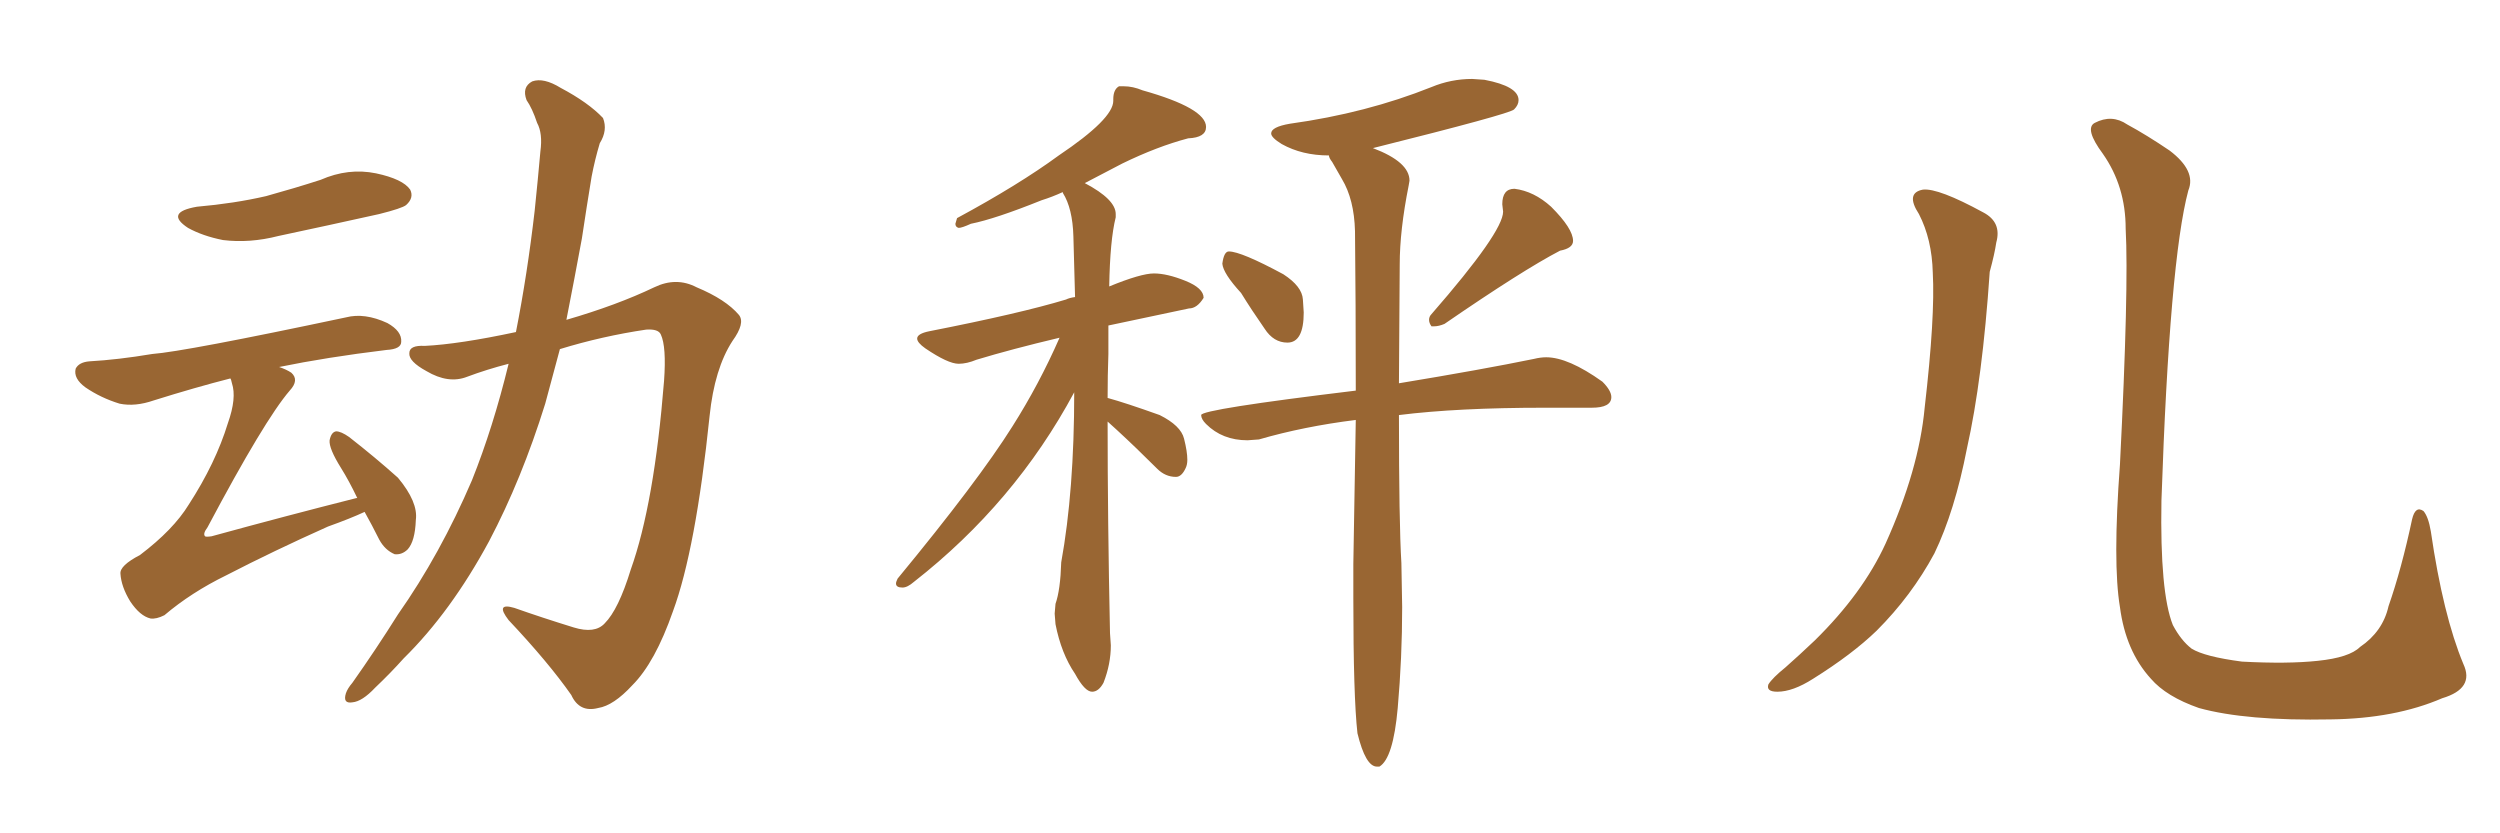 <svg xmlns="http://www.w3.org/2000/svg" xmlns:xlink="http://www.w3.org/1999/xlink" width="450" height="150"><path fill="#996633" padding="10" d="M35.45 37.21L35.45 37.21Q42.19 36.62 47.90 35.30L47.90 35.30Q53.17 33.84 57.71 32.37L57.71 32.37Q62.70 30.18 67.68 31.20L67.68 31.20Q72.51 32.23 73.83 34.13L73.83 34.13Q74.56 35.60 73.10 36.91L73.10 36.91Q72.36 37.50 68.26 38.53L68.26 38.53Q59.03 40.58 50.10 42.48L50.10 42.48Q44.97 43.80 40.14 43.21L40.14 43.21Q36.47 42.48 33.84 41.02L33.84 41.02Q29.59 38.23 35.45 37.21ZM65.63 92.14L65.63 92.14Q63.13 93.31 59.03 94.78L59.03 94.78Q49.22 99.17 40.72 103.56L40.72 103.56Q34.42 106.64 29.59 110.74L29.59 110.74Q28.13 111.47 27.10 111.33L27.10 111.33Q25.20 110.89 23.44 108.25L23.44 108.25Q21.83 105.62 21.68 103.27L21.68 103.27Q21.53 101.81 25.20 99.90L25.20 99.90Q31.20 95.36 33.98 90.82L33.98 90.82Q38.82 83.35 41.02 76.17L41.02 76.17Q42.63 71.63 41.75 68.99L41.75 68.99Q41.60 68.26 41.46 68.12L41.46 68.12Q35.16 69.73 27.69 72.07L27.69 72.07Q24.32 73.24 21.53 72.66L21.53 72.66Q18.16 71.63 15.38 69.73L15.38 69.73Q13.18 68.12 13.62 66.36L13.62 66.36Q14.21 65.19 16.11 65.04L16.11 65.04Q21.24 64.75 27.39 63.72L27.39 63.72Q33.25 63.28 62.26 57.13L62.26 57.13Q65.63 56.25 69.73 58.15L69.73 58.15Q72.36 59.62 72.22 61.52L72.22 61.52Q72.22 62.84 69.58 62.99L69.58 62.99Q58.74 64.31 50.24 66.06L50.24 66.06Q51.56 66.50 52.44 67.09L52.44 67.09Q53.91 68.41 52.15 70.31L52.15 70.31Q47.61 75.59 37.35 94.92L37.35 94.92Q36.47 96.09 36.91 96.53L36.91 96.53Q37.06 96.68 38.09 96.53L38.09 96.53Q51.42 92.87 64.16 89.65L64.16 89.65Q64.16 89.65 64.31 89.65L64.31 89.65Q62.84 86.57 61.38 84.23L61.38 84.23Q59.18 80.71 59.33 79.25L59.33 79.25Q59.62 77.78 60.50 77.64L60.50 77.64Q61.38 77.64 62.84 78.66L62.84 78.66Q67.53 82.32 71.63 85.99L71.63 85.99Q75.29 90.38 74.85 93.60L74.85 93.60Q74.71 97.41 73.39 98.88L73.39 98.88Q72.36 99.90 71.04 99.76L71.04 99.76Q69.29 99.02 68.26 97.12L68.26 97.12Q66.94 94.48 65.63 92.14ZM91.55 65.48L91.55 65.48L91.55 65.48Q87.60 66.50 84.08 67.82L84.08 67.82Q80.71 69.14 76.76 66.80L76.76 66.80Q73.54 65.04 73.68 63.57L73.68 63.57Q73.68 62.11 76.46 62.26L76.46 62.26Q82.62 61.96 92.87 59.77L92.87 59.77Q94.92 49.37 96.24 37.94L96.24 37.94Q96.83 32.23 97.27 27.25L97.27 27.25Q97.71 24.02 96.68 22.12L96.68 22.12Q95.80 19.48 94.78 18.02L94.78 18.02Q93.90 15.67 95.80 14.65L95.80 14.65Q97.85 13.92 100.93 15.82L100.93 15.82Q105.91 18.46 108.54 21.24L108.54 21.24Q109.42 23.44 107.96 25.78L107.96 25.78Q107.08 28.71 106.49 31.79L106.49 31.79Q105.62 37.06 104.74 42.92L104.74 42.92Q103.42 50.10 101.95 57.57L101.95 57.57Q111.04 54.93 117.77 51.71L117.77 51.71Q121.73 49.80 125.39 51.71L125.39 51.71Q130.66 53.91 133.01 56.69L133.01 56.69Q134.18 58.15 131.84 61.38L131.84 61.38Q128.61 66.36 127.73 74.85L127.73 74.85Q125.24 98.88 121.14 110.01L121.14 110.01Q117.92 119.24 113.82 123.34L113.82 123.34Q110.45 127.00 107.67 127.44L107.67 127.44Q104.30 128.32 102.83 125.10L102.83 125.10Q98.73 119.24 91.55 111.62L91.55 111.62Q89.06 108.40 92.58 109.42L92.58 109.42Q97.56 111.18 103.27 112.94L103.27 112.94Q107.08 114.11 108.84 112.21L108.84 112.21Q111.33 109.72 113.53 102.54L113.53 102.54Q117.77 90.67 119.53 68.55L119.53 68.55Q119.97 62.40 118.95 60.21L118.95 60.21Q118.51 59.18 116.31 59.33L116.31 59.33Q108.40 60.50 100.78 62.84L100.78 62.84Q99.46 67.68 98.14 72.66L98.14 72.66Q93.90 86.28 88.04 97.41L88.04 97.41Q81.15 110.16 72.66 118.51L72.66 118.51Q70.31 121.14 67.53 123.78L67.53 123.78Q65.19 126.27 63.43 126.42L63.43 126.42Q61.67 126.71 62.26 124.80L62.26 124.80Q62.55 123.93 63.43 122.90L63.43 122.90Q67.68 116.89 71.63 110.60L71.63 110.60Q79.25 99.76 84.96 86.43L84.96 86.43Q88.77 76.90 91.55 65.48ZM196.58 124.51L196.58 124.51Q195.26 124.51 193.51 121.29L193.51 121.29Q191.02 117.63 189.99 112.35L189.99 112.35L189.84 110.45L189.99 108.69Q190.87 106.20 191.02 101.22L191.02 101.22Q193.36 88.33 193.36 70.61L193.36 70.61Q182.67 90.53 164.50 104.74L164.50 104.74Q163.33 105.76 162.45 105.76L162.45 105.76Q161.28 105.76 161.28 105.03L161.28 105.03Q161.28 104.74 161.57 104.15L161.57 104.15Q176.07 86.57 182.23 76.76L182.23 76.76Q187.06 69.14 190.72 60.79L190.72 60.79Q182.08 62.84 175.78 64.75L175.78 64.75Q174.02 65.48 172.56 65.48L172.56 65.48Q170.65 65.48 166.55 62.70L166.55 62.70Q165.09 61.67 165.09 60.94L165.09 60.94Q165.09 60.06 167.29 59.62L167.29 59.62Q183.69 56.40 191.89 53.91L191.89 53.91Q192.48 53.61 193.51 53.47L193.51 53.47Q193.36 47.61 193.21 42.55Q193.07 37.50 191.31 34.72L191.31 34.72L191.31 34.57Q189.40 35.45 187.50 36.04L187.50 36.04Q179.15 39.40 174.76 40.28L174.76 40.28Q173.14 41.02 172.56 41.02L172.56 41.02Q171.97 40.87 171.97 40.28L171.97 40.28L172.27 39.26Q183.40 33.25 190.58 27.98L190.58 27.98Q200.39 21.39 200.39 18.16L200.39 18.16L200.39 17.87Q200.39 16.11 201.42 15.53L201.42 15.53L202.29 15.53Q203.91 15.53 205.66 16.26L205.66 16.26Q217.09 19.48 217.09 22.85L217.09 22.85Q217.09 24.76 213.87 24.90L213.87 24.90Q208.30 26.37 202.00 29.44L202.00 29.44L195.26 32.96Q200.83 35.89 200.83 38.53L200.83 38.53L200.83 39.11Q199.80 43.21 199.66 51.56L199.66 51.56Q205.37 49.22 207.71 49.22L207.71 49.22Q210.06 49.22 213.35 50.54Q216.65 51.86 216.65 53.61L216.65 53.61Q215.48 55.52 214.01 55.52L214.01 55.52L199.51 58.59L199.51 63.72Q199.37 67.53 199.37 71.63L199.37 71.63Q202.59 72.51 208.74 74.71L208.74 74.71Q212.55 76.61 213.13 78.96Q213.72 81.30 213.72 82.76L213.72 82.76Q213.72 83.64 213.43 84.23L213.43 84.23Q212.70 85.84 211.67 85.84L211.67 85.84Q209.77 85.84 208.30 84.38L208.30 84.38Q204.49 80.57 200.98 77.34L200.98 77.34L199.37 75.88Q199.37 93.60 199.80 113.96L199.80 113.96L199.95 116.16Q199.95 119.53 198.63 122.90L198.63 122.90Q197.75 124.51 196.58 124.51ZM231.74 61.67L231.74 61.67Q229.25 61.67 227.64 59.18L227.64 59.18Q225.29 55.81 223.39 52.73L223.39 52.73Q220.17 49.22 220.02 47.46L220.02 47.46Q220.31 45.26 221.19 45.26L221.19 45.26Q223.39 45.26 231.01 49.37L231.01 49.37Q234.38 51.56 234.52 53.91L234.52 53.91L234.67 56.25Q234.67 61.67 231.74 61.67ZM258.11 58.74L258.11 58.74L257.67 58.74Q257.23 58.15 257.23 57.57L257.23 57.57Q257.23 56.98 257.67 56.54L257.67 56.54Q270.56 41.75 270.56 38.09L270.56 38.09L270.41 36.77Q270.41 33.98 272.61 33.98L272.61 33.98Q276.12 34.42 279.20 37.21L279.20 37.21Q283.15 41.16 283.15 43.36L283.15 43.36Q283.15 44.68 280.81 45.12L280.81 45.12Q274.07 48.63 260.01 58.30L260.01 58.30Q258.98 58.74 258.11 58.74ZM248.29 137.99L248.29 137.99L247.85 137.99Q245.80 137.99 244.34 131.98L244.34 131.98Q243.60 125.39 243.60 107.67L243.60 107.67L243.60 101.51L244.04 75.59Q234.67 76.76 226.61 79.10L226.61 79.10L224.56 79.25Q220.02 79.25 217.09 76.32L217.09 76.32Q216.21 75.44 216.21 74.71L216.21 74.71Q216.21 73.68 244.04 70.31L244.04 70.31Q244.04 54.05 243.90 41.60L243.90 41.60Q243.75 35.89 241.55 32.23L241.55 32.23L239.79 29.15Q239.21 28.42 239.21 27.98L239.21 27.98Q234.38 27.98 230.71 25.93L230.71 25.93Q228.81 24.76 228.81 24.02L228.81 24.02Q228.81 22.85 232.18 22.27L232.18 22.27Q245.95 20.36 257.67 15.67L257.67 15.67Q261.18 14.21 264.99 14.21L264.99 14.21L267.19 14.36Q273.34 15.53 273.34 18.02L273.34 18.02Q273.34 18.90 272.53 19.70Q271.73 20.51 247.12 26.66L247.12 26.66Q253.71 29.15 253.71 32.52L253.71 32.52L253.56 33.40Q251.95 41.46 251.95 47.61L251.95 47.61L251.81 68.99Q266.89 66.50 276.12 64.60L276.12 64.60Q277.29 64.31 278.32 64.31L278.32 64.31Q282.28 64.31 288.43 68.70L288.43 68.70Q290.04 70.31 290.04 71.48L290.04 71.48Q290.04 73.39 286.52 73.39L286.52 73.39L278.03 73.39Q262.35 73.39 251.81 74.71L251.81 74.71Q251.81 94.19 252.25 101.37L252.25 101.37L252.39 109.28Q252.39 118.36 251.59 127.44Q250.78 136.52 248.29 137.99ZM345.41 38.53L345.41 38.53Q342.92 34.72 346.14 34.13L346.14 34.13Q348.93 33.84 356.98 38.23L356.98 38.23Q360.35 39.99 359.33 43.65L359.33 43.65Q359.03 45.70 358.15 48.93L358.15 48.93Q356.84 68.26 354.05 80.71L354.05 80.71Q351.86 91.99 348.19 99.61L348.19 99.61Q344.09 107.23 337.79 113.53L337.79 113.53Q333.40 117.77 326.37 122.17L326.37 122.17Q322.71 124.51 319.92 124.51L319.92 124.51Q317.87 124.51 318.31 123.19L318.31 123.19Q319.04 122.02 321.39 120.12L321.39 120.12Q323.88 117.92 326.66 115.28L326.66 115.28Q335.30 106.79 339.40 97.85L339.40 97.85Q345.41 84.52 346.44 73.39L346.44 73.39Q348.34 56.98 347.90 49.07L347.90 49.07Q347.75 43.07 345.41 38.53ZM443.41 119.53L443.41 119.53L443.41 119.53Q445.46 123.93 439.60 125.68L439.60 125.68Q431.10 129.35 419.53 129.49L419.53 129.49Q404.30 129.79 395.80 127.44L395.80 127.44Q389.94 125.39 387.16 122.17L387.16 122.17Q382.62 117.19 381.59 109.28L381.59 109.28Q380.27 101.37 381.59 83.64L381.59 83.64Q383.20 51.71 382.62 41.16L382.62 41.16Q382.62 33.54 378.52 27.69L378.52 27.69Q375.15 23.14 377.05 22.12L377.05 22.12Q380.13 20.51 382.91 22.41L382.91 22.41Q386.43 24.32 390.53 27.10L390.53 27.10Q395.36 30.76 393.90 34.28L393.90 34.28Q390.53 46.88 389.06 90.09L389.06 90.09Q388.77 106.64 391.11 112.50L391.11 112.50Q392.58 115.28 394.48 116.75L394.48 116.75Q396.83 118.21 403.56 119.09L403.56 119.09Q411.77 119.53 417.19 118.95L417.19 118.95Q422.90 118.36 424.80 116.46L424.80 116.46Q428.91 113.67 429.93 109.13L429.93 109.13Q432.28 102.39 434.18 93.46L434.18 93.46Q434.77 90.97 436.23 91.99L436.23 91.99Q437.11 93.02 437.55 95.65L437.55 95.65Q439.75 110.74 443.41 119.53Z"/></svg>